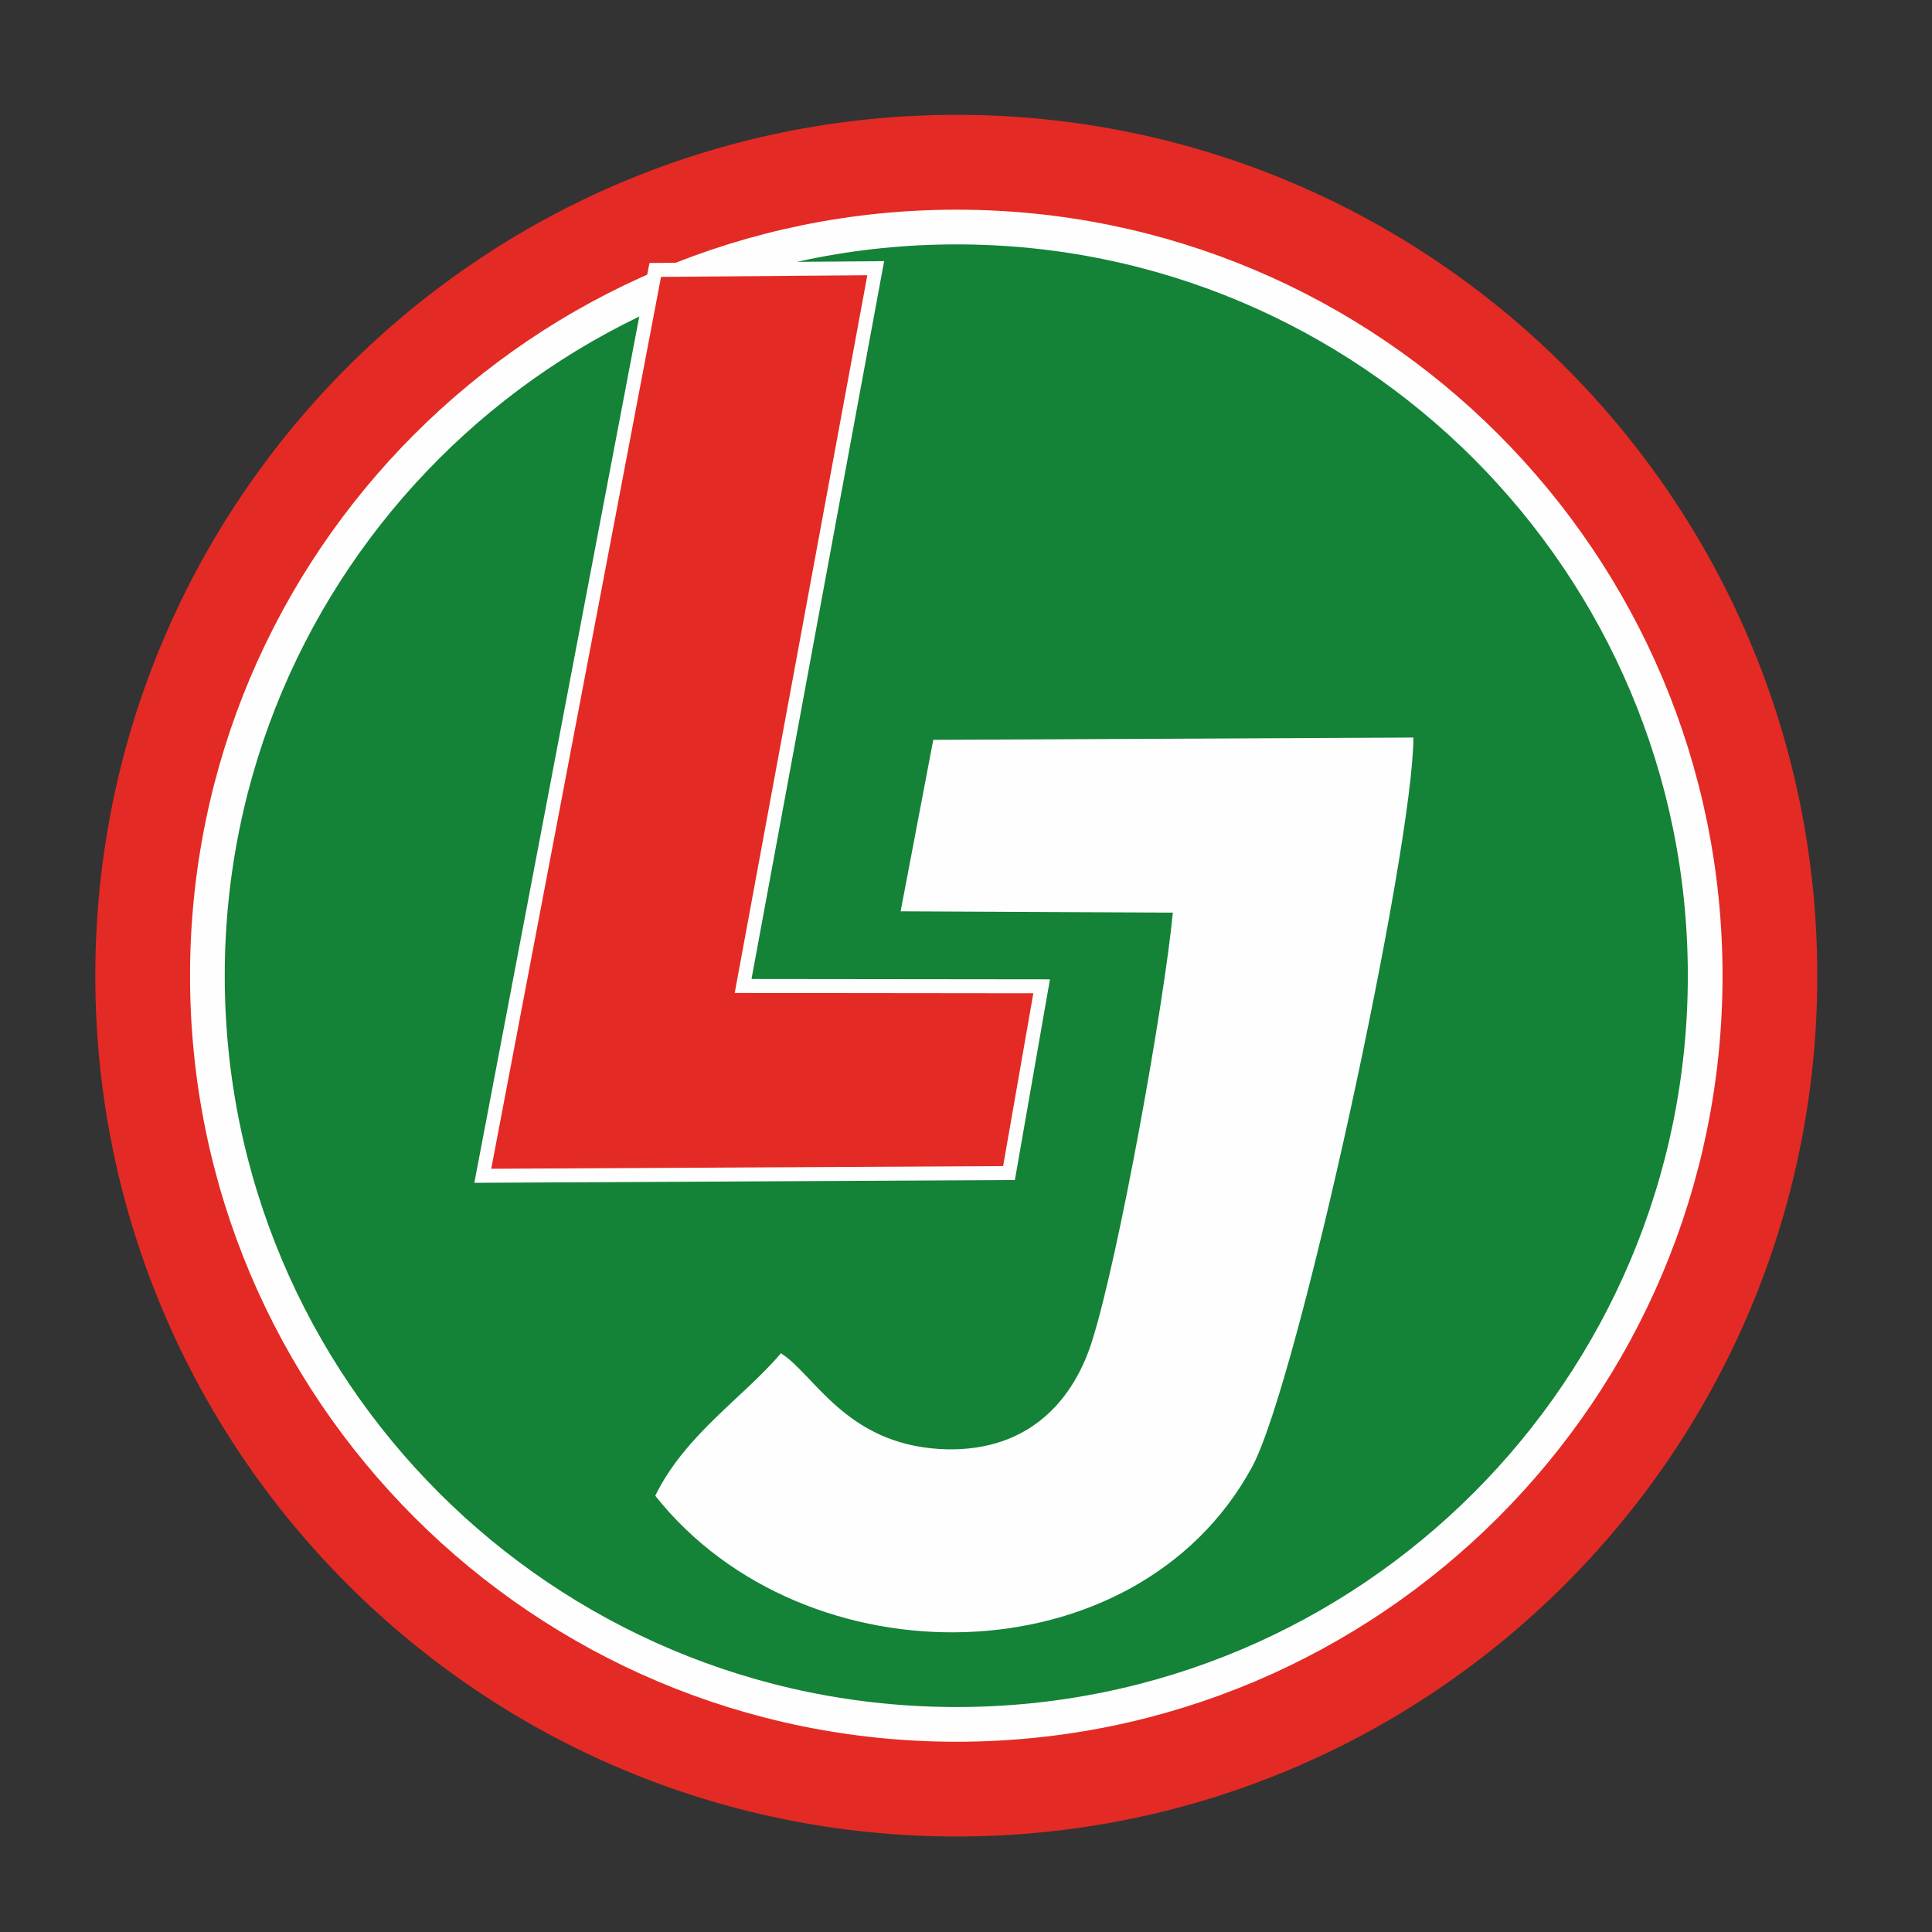 <?xml version="1.0" encoding="UTF-8"?>
<!DOCTYPE svg PUBLIC "-//W3C//DTD SVG 1.1//EN" "http://www.w3.org/Graphics/SVG/1.1/DTD/svg11.dtd">
<!-- Creator: CorelDRAW 2021 (64-Bit) -->
<svg xmlns="http://www.w3.org/2000/svg" xml:space="preserve" width="177px" height="177px" version="1.1" style="shape-rendering:geometricPrecision; text-rendering:geometricPrecision; image-rendering:optimizeQuality; fill-rule:evenodd; clip-rule:evenodd"
viewBox="0 0 177 177"
 xmlns:xlink="http://www.w3.org/1999/xlink"
 xmlns:xodm="http://www.corel.com/coreldraw/odm/2003">
 <rect x="0" y="0" width="177" height="177" fill="#333333" stroke="none"/>
 <defs>
  <style type="text/css">
   <![CDATA[
    .str1 {stroke:#FEFEFE;stroke-width:1.28;stroke-miterlimit:22.926}
    .str0 {stroke:#FEFEFE;stroke-width:3.18;stroke-linecap:round;stroke-linejoin:round;stroke-miterlimit:22.926}
    .fil1 {fill:#148237}
    .fil0 {fill:#E42A24}
    .fil2 {fill:#FEFEFE}
   ]]>
  </style>
 </defs>
 <g id="Layer_x0020_1">
  <g id="_1990806723216">
   <path class="fil0" d="M87.63 10.52c43.55,0 78.86,35.31 78.86,78.87 0,43.55 -35.31,78.86 -78.86,78.86 -43.59,0 -78.9,-35.31 -78.9,-78.86 0,-43.55 35.31,-78.87 78.9,-78.87z"/>
   <path class="fil1 str0" d="M87.63 20.8c37.87,0 68.59,30.72 68.59,68.59 0,37.9 -30.72,68.59 -68.59,68.59 -37.9,0 -68.63,-30.69 -68.63,-68.59 0,-37.87 30.73,-68.59 68.63,-68.59z"/>
   <path class="fil2" d="M60.03 137.03c13.67,17.27 44.05,16.92 54.67,-2.62 4.24,-7.81 14.76,-56.6 14.79,-66.84l-43.99 0.21 -2.99 15.71 24.94 0.12c-0.81,8.4 -4.93,31.41 -7.4,39.25 -1.9,6.02 -6.4,10.33 -13.98,9.89 -8.62,-0.53 -11.46,-6.83 -14.52,-8.77 -3.53,4.12 -8.78,7.46 -11.52,13.05z"/>
   <polygon class="fil0 str1" points="80.23,24.57 60.03,24.73 44.23,107.72 92.44,107.47 95.43,90.36 68.08,90.33 "/>
  </g>
 </g>
</svg>
